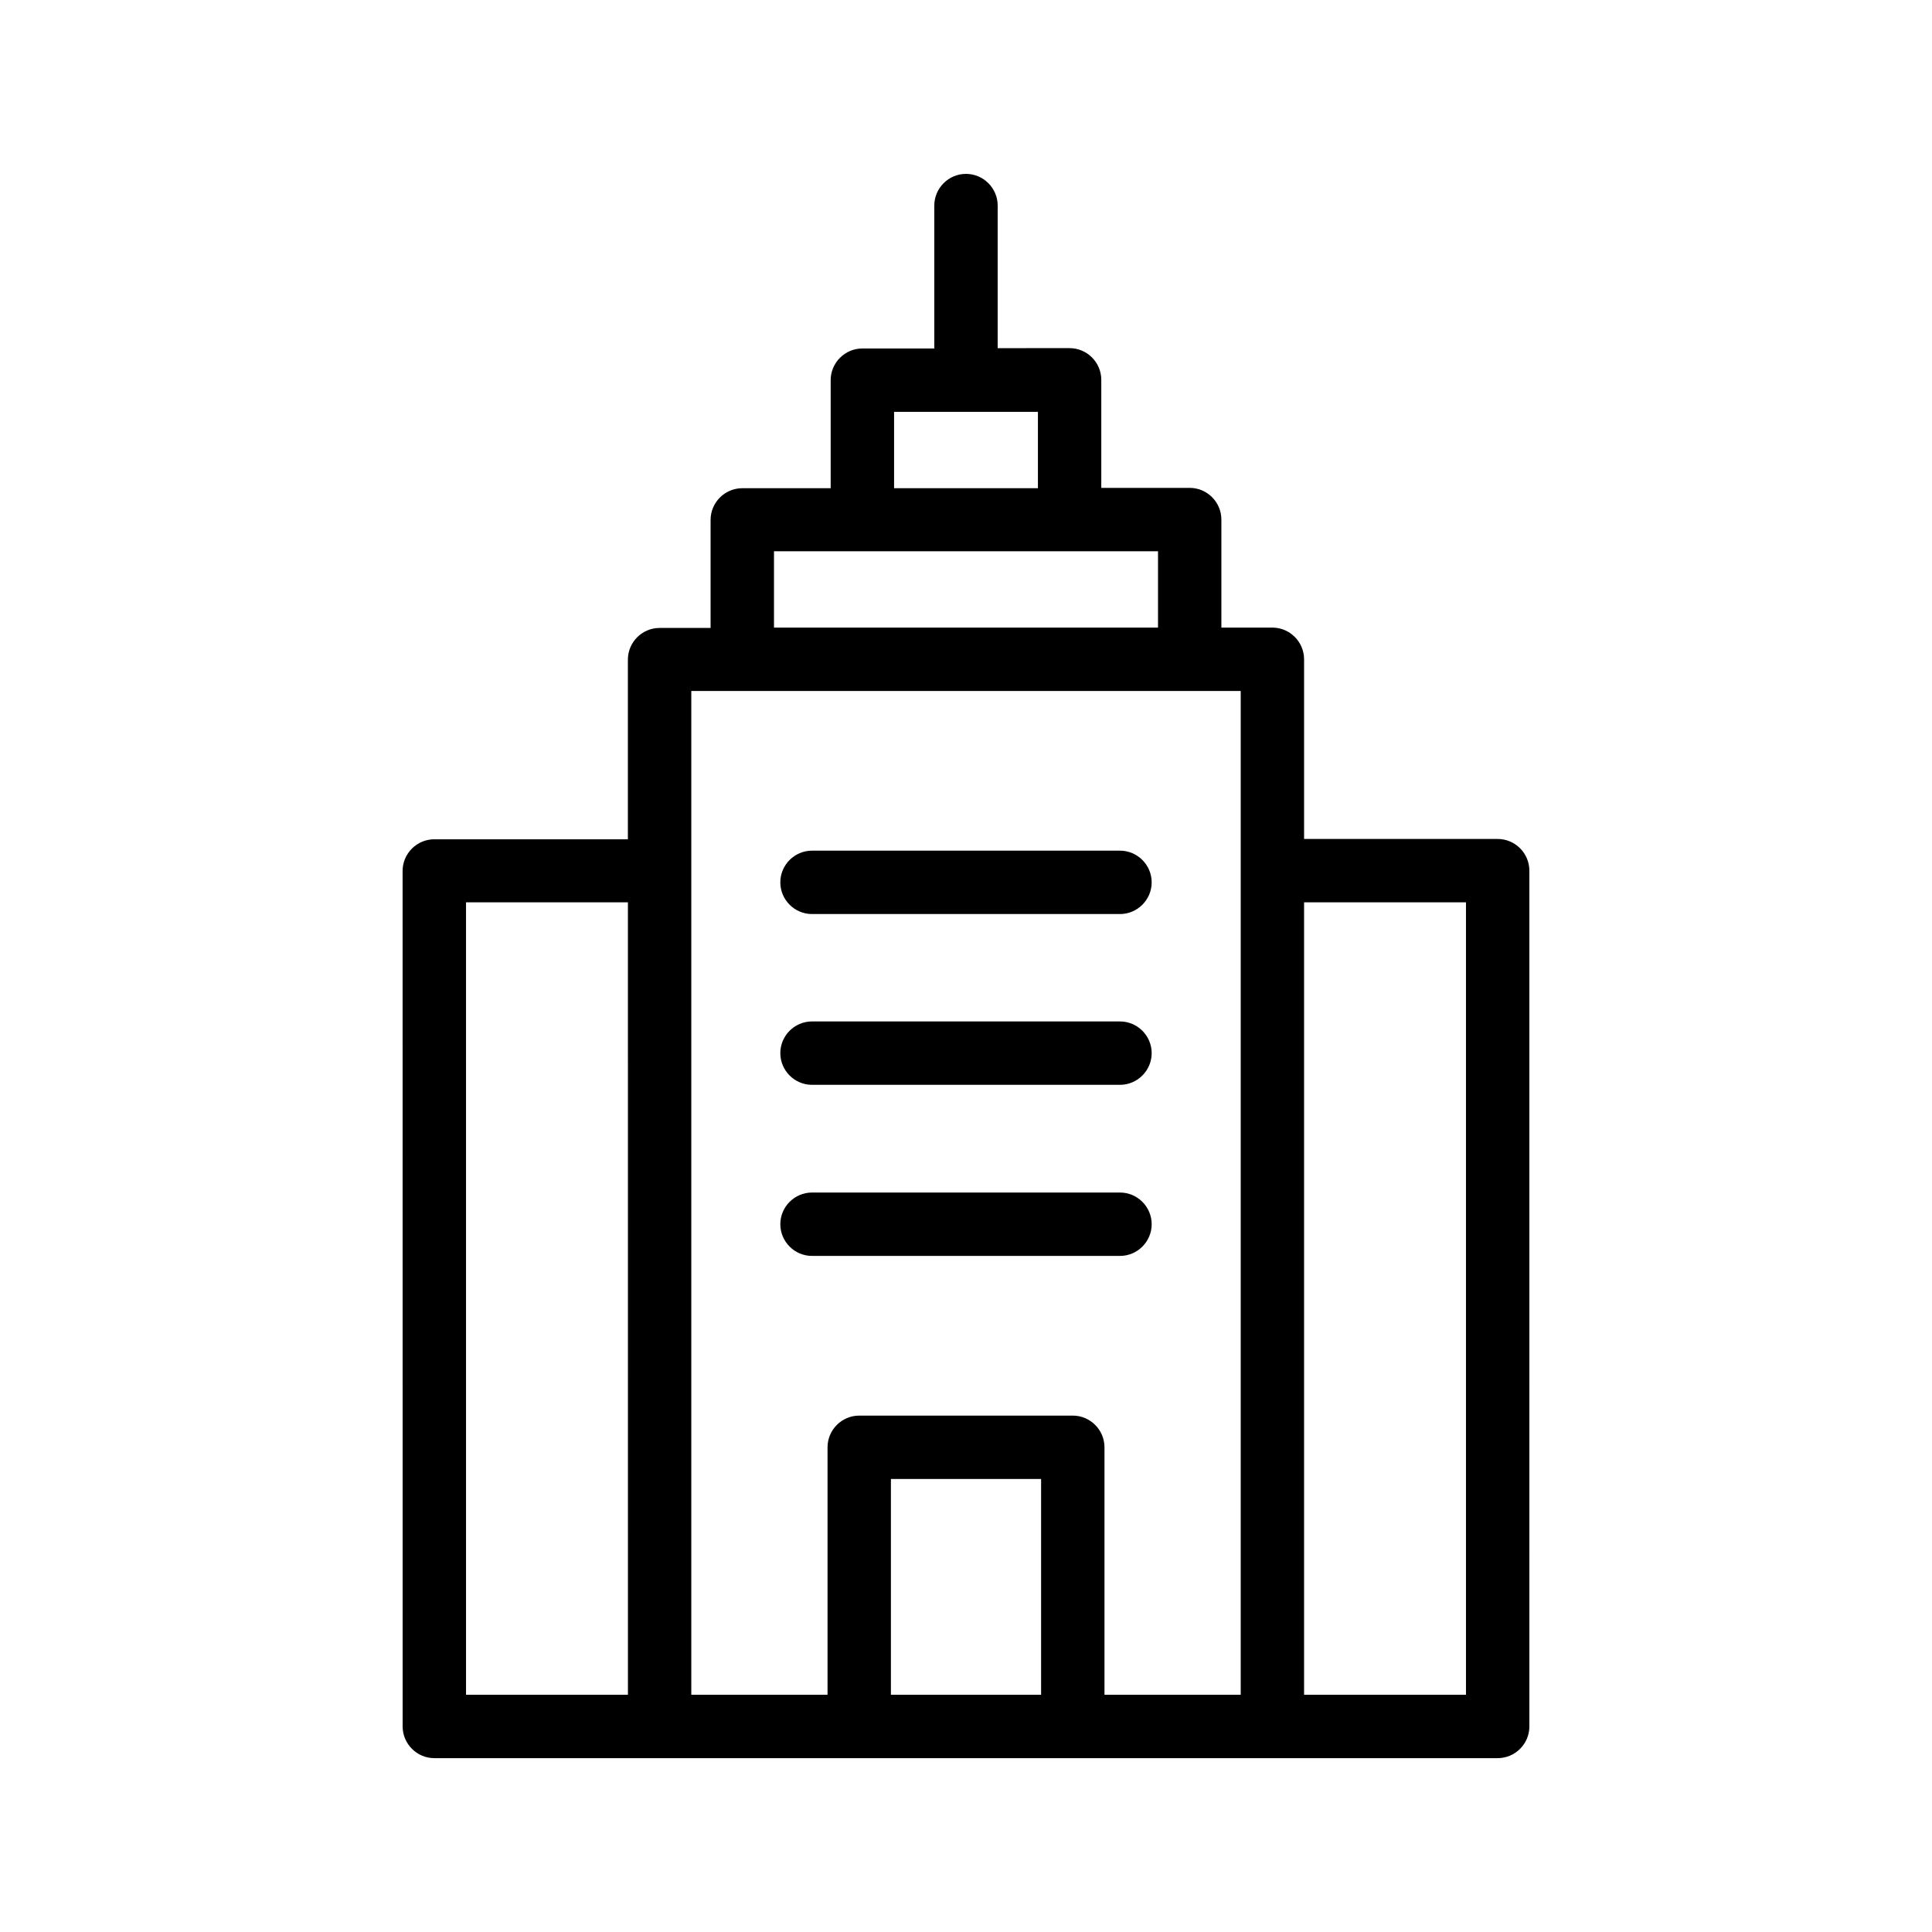 <?xml version="1.0" encoding="UTF-8"?>
<!-- Uploaded to: ICON Repo, www.iconrepo.com, Generator: ICON Repo Mixer Tools -->
<svg fill="#000000" width="800px" height="800px" version="1.1" viewBox="144 144 512 512" xmlns="http://www.w3.org/2000/svg">
 <g>
  <path d="m540.9 366.33h-51.305v-47.609c0-4.617-3.777-8.398-8.398-8.398h-13.52v-28.633c0-4.617-3.777-8.398-8.398-8.398h-23.426v-28.633c0-4.617-3.777-8.398-8.398-8.398l-19.059 0.004v-37.785c0-4.617-3.777-8.398-8.398-8.398-4.617 0-8.398 3.777-8.398 8.398v37.871h-19.062c-4.617 0-8.398 3.777-8.398 8.398v28.633h-23.426c-4.617 0-8.398 3.777-8.398 8.398v28.633h-13.52c-4.617 0-8.398 3.777-8.398 8.398v47.609h-51.305c-4.617 0-8.398 3.777-8.398 8.398l0.012 226.71c0 4.617 3.777 8.398 8.398 8.398h281.8c4.617 0 8.398-3.777 8.398-8.398l-0.004-226.8c0-4.617-3.777-8.395-8.395-8.395zm-159.96-113.19h38.121v20.238h-38.121zm-31.824 36.949h101.77v20.238l-101.77-0.004zm-81.617 93.035h42.906l0.004 210h-42.906zm59.703-8.398v-47.609h145.6v266.01h-36.105v-65.578c0-4.617-3.777-8.398-8.398-8.398h-56.594c-4.617 0-8.398 3.777-8.398 8.398v65.578h-36.105zm52.898 218.4v-57.184h39.801v57.184zm152.4 0h-42.906v-210h42.906z"/>
  <path d="m359.19 386.23h81.617c4.617 0 8.398-3.777 8.398-8.398 0-4.617-3.777-8.398-8.398-8.398h-81.617c-4.617 0-8.398 3.777-8.398 8.398s3.777 8.398 8.398 8.398z"/>
  <path d="m359.19 431.49h81.617c4.617 0 8.398-3.777 8.398-8.398 0-4.617-3.777-8.398-8.398-8.398h-81.617c-4.617 0-8.398 3.777-8.398 8.398 0 4.617 3.777 8.398 8.398 8.398z"/>
  <path d="m440.81 476.83c4.617 0 8.398-3.777 8.398-8.398 0-4.617-3.777-8.398-8.398-8.398h-81.617c-4.617 0-8.398 3.777-8.398 8.398 0 4.617 3.777 8.398 8.398 8.398z"/>
 </g>
</svg>